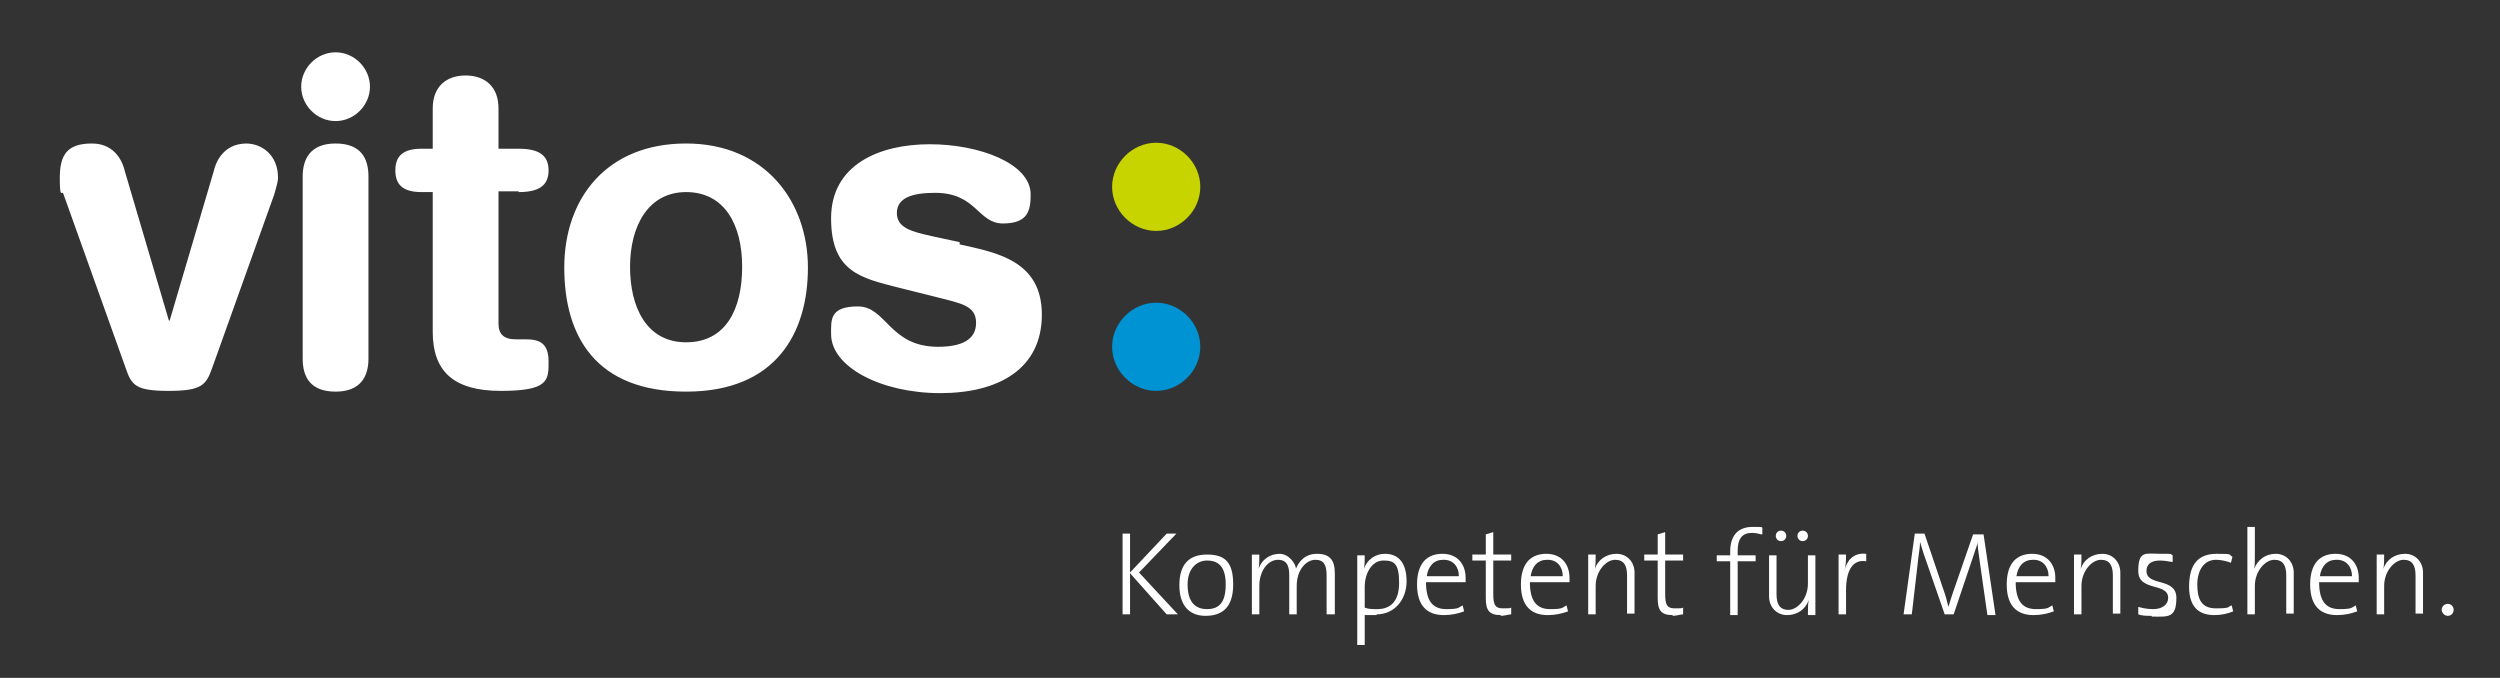 <?xml version="1.0" encoding="UTF-8"?> <svg xmlns="http://www.w3.org/2000/svg" id="Ebene_1" data-name="Ebene 1" version="1.1" viewBox="0 0 334.5 90.7"><rect x="0" y="0" width="334.5" height="90.7" fill="#333333" stroke="none"/><defs><style> .cls-1 { fill: #c8d400; } .cls-1, .cls-2, .cls-3 { stroke-width: 0px; } .cls-2 { fill: #0093d3; } .cls-3 { fill: #fff; } </style></defs><g><path class="cls-1" d="M154.7,19.1c3.2,0,5.9,2.7,5.9,5.9s-2.7,5.9-5.9,5.9-5.9-2.7-5.9-5.9,2.7-5.9,5.9-5.9Z"></path><path class="cls-2" d="M154.7,40.5c3.2,0,5.9,2.7,5.9,5.9s-2.7,5.9-5.9,5.9-5.9-2.7-5.9-5.9,2.7-5.9,5.9-5.9Z"></path><path class="cls-3" d="M128.4,32.4l-3.7-.8c-2.7-.6-4.7-1.1-4.7-3.1s2-2.7,5.1-2.7c5.6,0,5.7,4.1,9.1,4.1s3.7-1.8,3.7-3.9c0-4.1-6.8-6.7-13.5-6.7s-13.2,2.7-13.2,9.9,4,8,9.1,9.3l5.2,1.3c3.1.8,5.1,1.1,5.1,3.4s-2,3.2-5.1,3.2c-6.5,0-6.9-5.4-10.7-5.4s-3.6,1.8-3.6,3.7c0,4.4,6.7,7.9,14.6,7.9s13.6-3.3,13.6-10.5-6-8.3-11-9.4ZM33,19.2c-3.3,0-4.2,2.8-4.4,3.7l-5.9,20h-.1l-5.9-20c-.2-.9-1.1-3.7-4.4-3.7s-4.3,1.5-4.3,4.6.3,1.5.5,2.2l8.3,23.2c.8,2.4,1.4,3.1,5.8,3.1s5-.8,5.8-3.1l8.3-23.2c.2-.7.5-1.7.5-2.2,0-3.1-2.2-4.6-4.3-4.6ZM44.9,19.2c-3.4,0-4.4,2.1-4.4,4.4v24.4c0,2.4,1,4.4,4.4,4.4s4.4-2.1,4.4-4.4v-24.4c0-2.4-1-4.4-4.4-4.4ZM91.8,19.2c-10.6,0-16.3,7.3-16.3,16.6s4.3,16.6,16.3,16.6,16.3-7.8,16.3-16.6-5.7-16.6-16.3-16.6ZM91.8,45.8c-5.3,0-7.5-4.7-7.5-10.1s2.4-10,7.5-10,7.5,4.3,7.5,10-2.2,10.1-7.5,10.1ZM69.4,25.7c2.6,0,4-.8,4-2.9s-1.4-2.9-4-2.9h-2.7v-5.4c0-2.9-1.8-4.4-4.4-4.4s-4.4,1.5-4.4,4.4v5.4h-1.5c-2.5,0-3.5,1-3.5,2.9s1,2.9,3.5,2.9h1.5v18.7c0,5.2,2.7,7.9,9.1,7.9s6.4-1.4,6.4-3.9-1.2-3-3.1-3h-1.3c-1.6,0-2.3-.7-2.3-2.1v-17.7h2.7ZM44.9,7c-2.5,0-4.6,2.1-4.6,4.6s2.1,4.6,4.6,4.6,4.6-2.1,4.6-4.6-2.1-4.6-4.6-4.6Z"></path></g><g><path class="cls-3" d="M156.1,82.2l-4.9-5.5v5.5h-1v-10.8h1v5.2l4.9-5.2h1.3l-5,5.2,5.2,5.6h-1.5Z"></path><path class="cls-3" d="M161.3,82.4c-2.1,0-3.5-1.3-3.5-4.1s1.3-4.1,3.7-4.1,3.5,1,3.5,4-1.4,4.2-3.7,4.2ZM161.5,75c-1.3,0-2.6,1-2.6,3.2s.9,3.3,2.6,3.3,2.5-1,2.5-3.3-.9-3.2-2.5-3.2Z"></path><path class="cls-3" d="M177.5,82.2v-5.2c0-1.3-.3-2.1-1.5-2.1s-2.5,1.3-2.5,3.5v3.8h-1v-5.2c0-1.1-.2-2.1-1.5-2.1s-2.5,1.4-2.5,3.5v3.8h-1v-8h1c0,.6,0,1.3-.1,1.9h0c.4-1.2,1.5-2,2.8-2s2.2,1.4,2.2,2c.3-.8,1.1-2,2.8-2s2.4.8,2.4,2.6v5.5h-1Z"></path><path class="cls-3" d="M184.2,82.3c-.6,0-1,0-1.6,0v4h-1v-12h1c0,.5,0,1.3-.1,1.8h0c.4-1.2,1.5-2,2.8-2,1.9,0,2.9,1.3,2.9,3.7s-1.6,4.4-4,4.4ZM185.1,75c-1.7,0-2.5,2-2.5,3.4v2.9c.5.2,1,.2,1.7.2,1.7,0,2.9-1,2.9-3.5s-.6-3-2-3Z"></path><path class="cls-3" d="M196.2,77.9h-5.4c0,2.5.9,3.6,2.7,3.6s1.6-.2,2.2-.5l.2.8c-.8.3-1.7.5-2.7.5-2.3,0-3.6-1.3-3.6-4.1s1.3-4.1,3.4-4.1,3.1,1.5,3.1,3.2,0,.3,0,.6ZM193.1,74.9c-1.2,0-2,.8-2.2,2.2h4.3c0-1.3-.8-2.2-2-2.2Z"></path><path class="cls-3" d="M200.8,82.3c-1.6,0-2-.7-2-2.3v-5h-1.8v-.8h1.8v-2.7l1-.3v3h2.4v.8h-2.4v4.5c0,1.5.3,1.9,1.3,1.9s.8,0,1.1-.1v.9c-.3,0-.9.2-1.4.2Z"></path><path class="cls-3" d="M210.1,77.9h-5.4c0,2.5.9,3.6,2.7,3.6s1.6-.2,2.2-.5l.2.8c-.8.3-1.7.5-2.7.5-2.3,0-3.6-1.3-3.6-4.1s1.3-4.1,3.4-4.1,3.1,1.5,3.1,3.2,0,.3,0,.6ZM207,74.9c-1.2,0-2,.8-2.2,2.2h4.3c0-1.3-.8-2.2-2-2.2Z"></path><path class="cls-3" d="M217.7,82.2v-5.2c0-1.3-.4-2.1-1.6-2.1s-2.6,1.5-2.6,3.5v3.8h-1v-8h1c0,.6,0,1.4-.1,1.9h0c.4-1.2,1.5-2,2.9-2s2.4,1.1,2.4,2.5v5.5h-1Z"></path><path class="cls-3" d="M223.8,82.3c-1.6,0-2-.7-2-2.3v-5h-1.8v-.8h1.8v-2.7l1-.3v3h2.4v.8h-2.4v4.5c0,1.5.3,1.9,1.3,1.9s.8,0,1.1-.1v.9c-.3,0-.9.2-1.4.2Z"></path><path class="cls-3" d="M235.7,71.5c-.4-.1-.9-.2-1.3-.2-1.3,0-1.9.8-1.9,2.4v.6h2.4v.8h-2.4v7.2h-1v-7.2h-1.8v-.8h1.8v-.5c0-2.2,1.1-3.3,3-3.3s.9,0,1.3.1v.9Z"></path><path class="cls-3" d="M241.9,82.2c0-.6,0-1.4.1-1.9h0c-.4,1.2-1.5,2-2.9,2s-2.4-1.1-2.4-2.5v-5.5h1v5.2c0,1.3.4,2.1,1.6,2.1s2.6-1.5,2.6-3.5v-3.8h1v8h-1ZM238.3,72.4c-.4,0-.7-.3-.7-.7s.3-.7.7-.7.7.3.7.7-.3.7-.7.7ZM241.2,72.4c-.4,0-.7-.3-.7-.7s.3-.7.7-.7.7.3.7.7-.3.7-.7.7Z"></path><path class="cls-3" d="M249.7,75.1c-1.8-.3-2.7,1.2-2.7,3.9v3.2h-1v-8h1c0,.6,0,1.4-.2,2.1h0c.3-1.2,1.1-2.4,2.9-2.2v1Z"></path><path class="cls-3" d="M265.9,82.2l-1-7c-.2-1.3-.3-2.2-.3-2.7h0c0,.4-.3,1-.5,1.7l-2.7,8h-1.2l-2.6-7.5c-.3-.8-.5-1.6-.7-2.2h0c0,.8-.2,1.7-.3,2.8l-.8,6.9h-1.1l1.5-10.8h1.3l2.6,7.7c.2.5.4,1.3.6,2.1h0c.2-.7.4-1.3.6-1.9l2.7-7.8h1.4l1.6,10.8h-1.1Z"></path><path class="cls-3" d="M275.1,77.9h-5.4c0,2.5.9,3.6,2.7,3.6s1.6-.2,2.2-.5l.2.8c-.8.3-1.7.5-2.7.5-2.3,0-3.6-1.3-3.6-4.1s1.3-4.1,3.4-4.1,3.1,1.5,3.1,3.2,0,.3,0,.6ZM272,74.9c-1.2,0-2,.8-2.2,2.2h4.3c0-1.3-.8-2.2-2-2.2Z"></path><path class="cls-3" d="M282.7,82.2v-5.2c0-1.3-.4-2.1-1.6-2.1s-2.6,1.5-2.6,3.5v3.8h-1v-8h1c0,.6,0,1.4-.1,1.9h0c.4-1.2,1.5-2,2.9-2s2.4,1.1,2.4,2.5v5.5h-1Z"></path><path class="cls-3" d="M287.9,82.4c-.6,0-1.3,0-1.8-.2v-1c.7.2,1.3.3,2,.3,1.2,0,2-.6,2-1.5,0-2.1-4-.8-4-3.6s1-2.3,3-2.3,1.1,0,1.6.2v.9c-.6-.1-1.2-.2-1.7-.2-1.2,0-1.8.5-1.8,1.4,0,2.1,4,.8,4,3.6s-1.2,2.5-3.3,2.5Z"></path><path class="cls-3" d="M296.3,82.3c-1.7,0-3.4-.7-3.4-3.8s1.3-4.4,3.7-4.4,1.5.1,2.1.4l-.2.8c-.5-.2-1.3-.4-2-.4-1.6,0-2.5,1.4-2.5,3.3s.5,3.2,2.5,3.2,1.5-.2,2.1-.4l.2.8c-.7.3-1.6.5-2.5.5Z"></path><path class="cls-3" d="M305.9,82.2v-5.2c0-1.3-.4-2.1-1.6-2.1s-2.6,1.5-2.6,3.5v3.8h-1v-11.7h1v4c0,.5,0,1.2-.1,1.6h0c.5-1.2,1.5-2,2.9-2s2.4,1.1,2.4,2.5v5.5h-1Z"></path><path class="cls-3" d="M315.7,77.9h-5.4c0,2.5.9,3.6,2.7,3.6s1.6-.2,2.2-.5l.2.8c-.8.3-1.7.5-2.7.5-2.3,0-3.6-1.3-3.6-4.1s1.3-4.1,3.4-4.1,3.1,1.5,3.1,3.2,0,.3,0,.6ZM312.6,74.9c-1.2,0-2,.8-2.2,2.2h4.3c0-1.3-.8-2.2-2-2.2Z"></path><path class="cls-3" d="M323.2,82.2v-5.2c0-1.3-.4-2.1-1.6-2.1s-2.6,1.5-2.6,3.5v3.8h-1v-8h1c0,.6,0,1.4-.1,1.9h0c.4-1.2,1.5-2,2.9-2s2.4,1.1,2.4,2.5v5.5h-1Z"></path><path class="cls-3" d="M327.5,82.4c-.4,0-.8-.4-.8-.8s.3-.8.8-.8.8.4.8.8-.3.8-.8.8Z"></path></g></svg> 